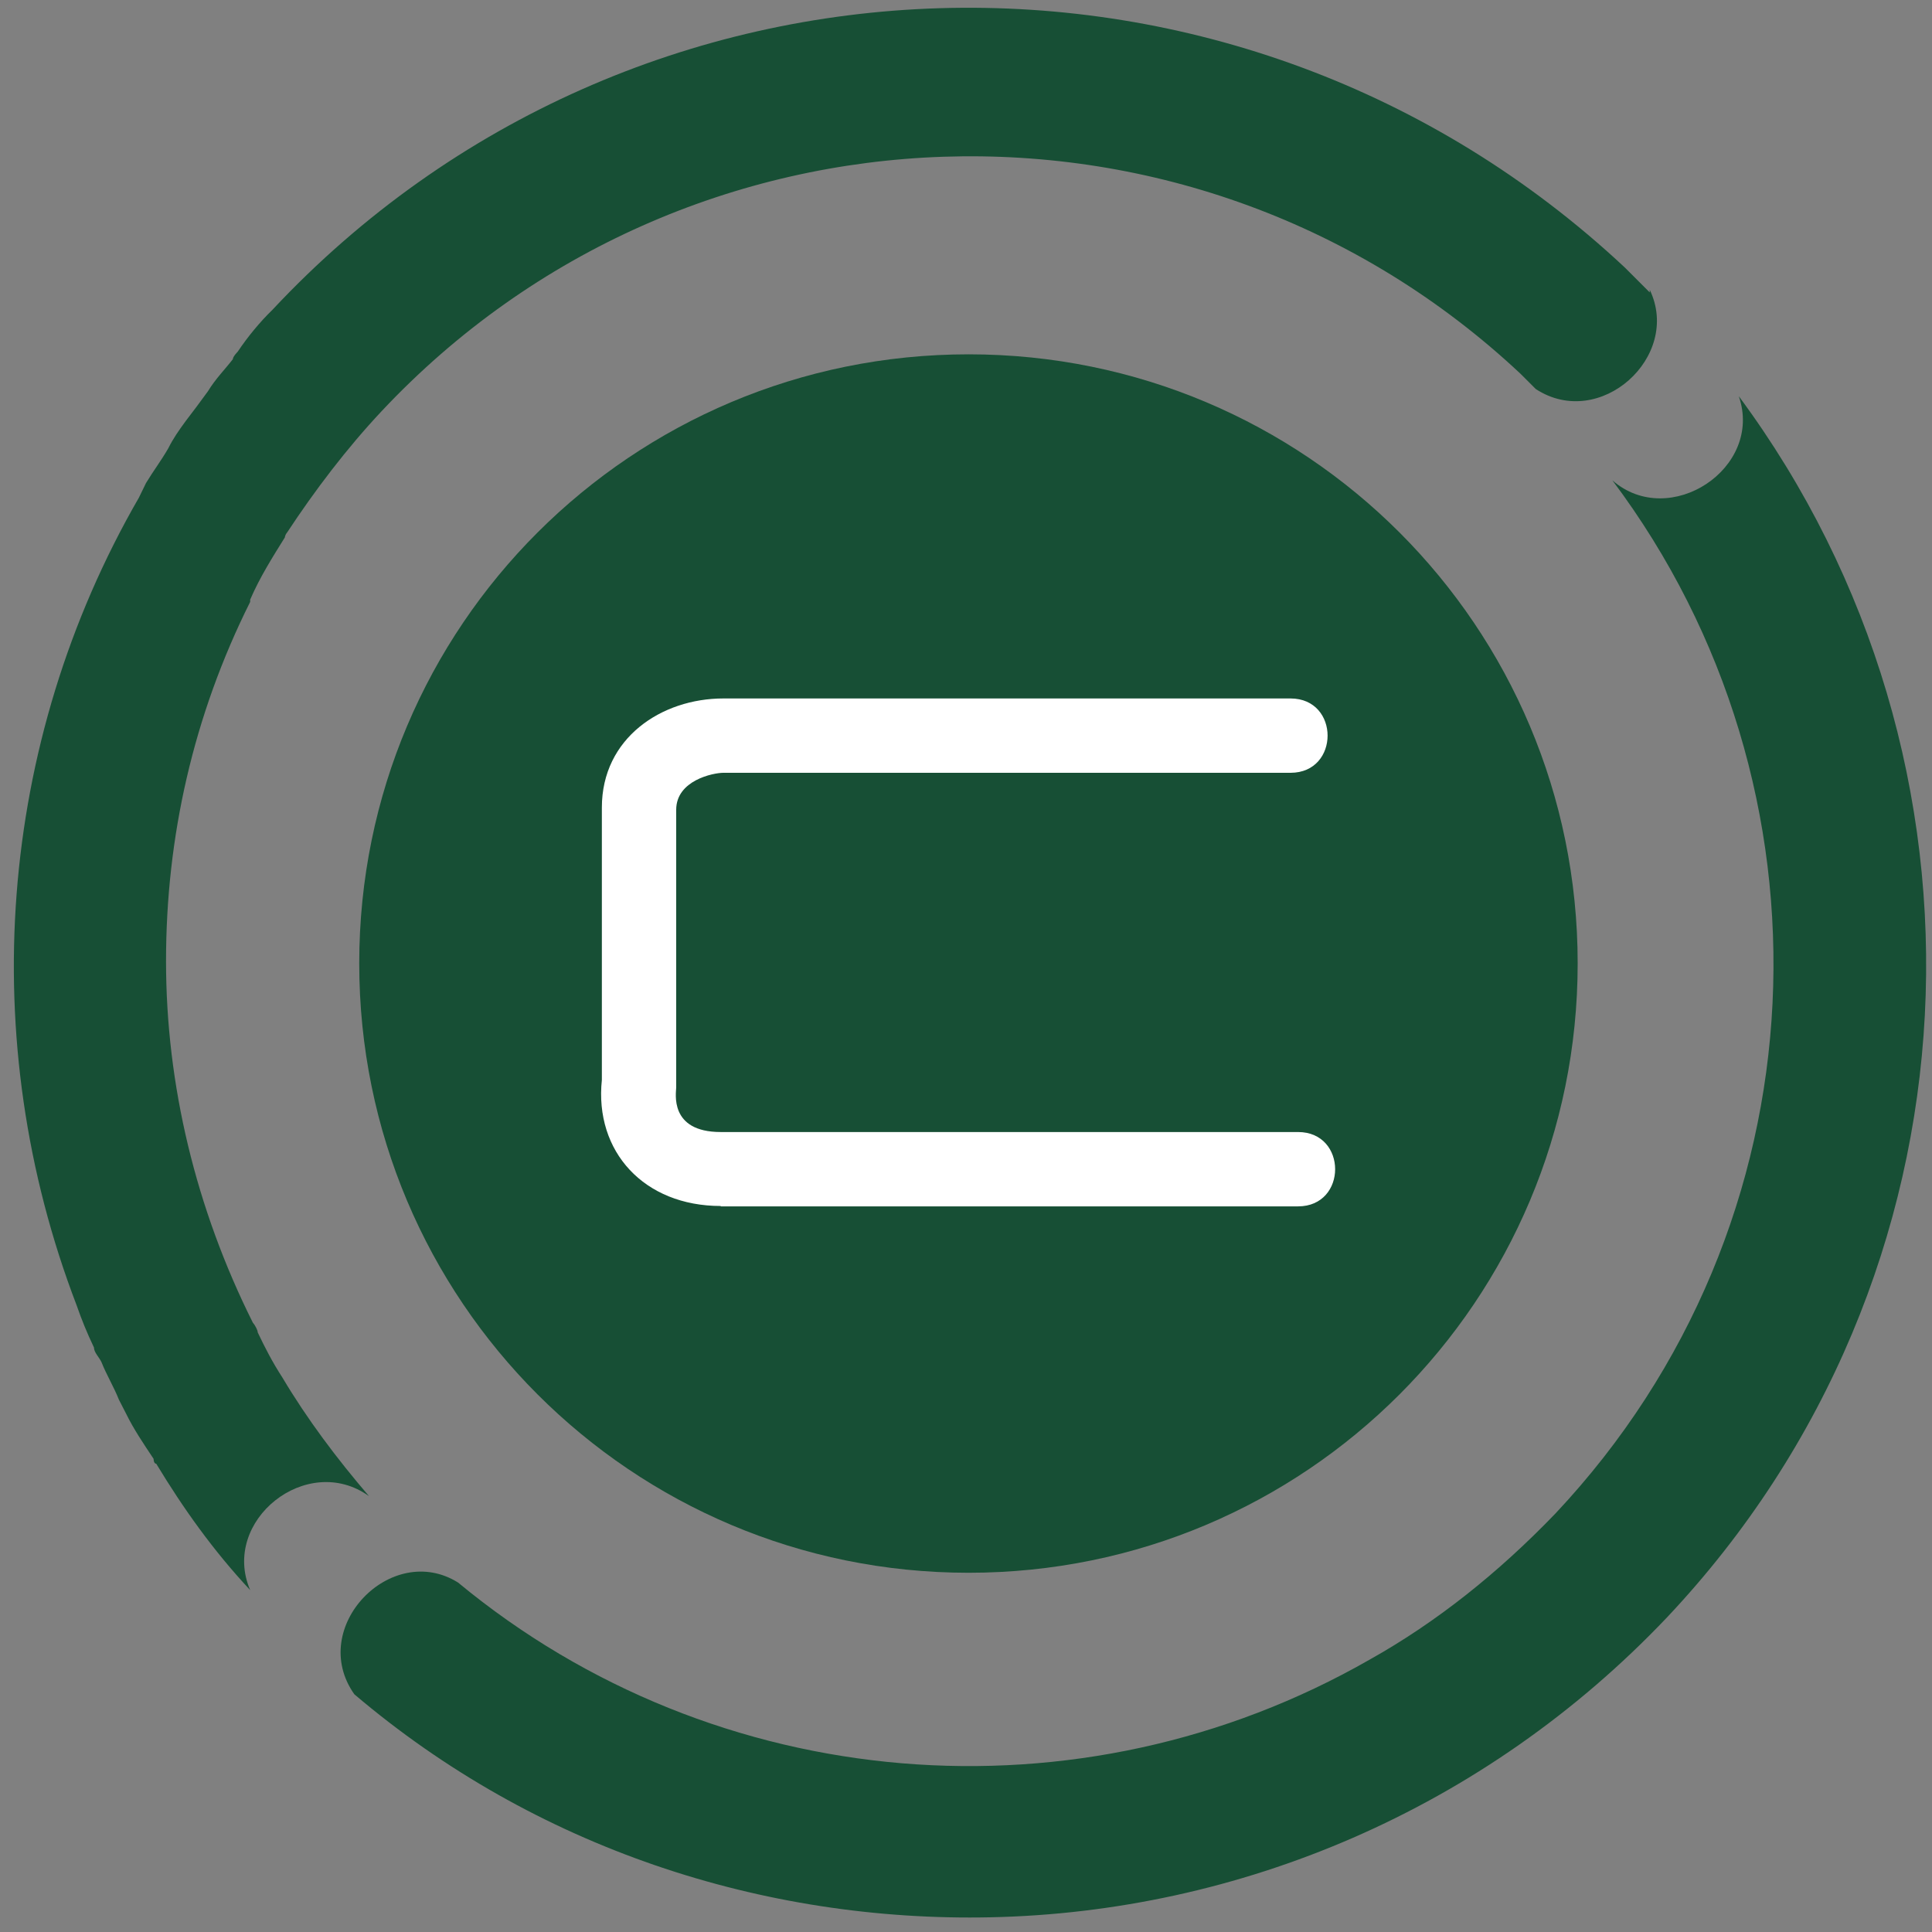 <svg version="1.2" xmlns="http://www.w3.org/2000/svg" viewBox="0 0 512 512" width="512" height="512">
	<rect x="0" y="0" width="512" height="512" fill="#808080" stroke="none"/>
	<title>centic-logo</title>
	<style>
		.s0 { fill: #174f35ff } 
		.s1 { fill: #ffffffff }
		
		@media(prefers-color-scheme: dark) {
			.s0 { fill: #ffffff }
			.s1 { fill: #000000 }
		}
	</style>
	<g>
	</g>
	<g>
		<path fill-rule="evenodd" class="s0" d="m256.7 416.8c-89.3 0-161.5-72.2-161.5-161.5 0-89.3 72.2-161.4 161.5-161.4 89.3 0 161.4 72.1 161.4 161.4 0 89.3-72.1 161.5-161.4 161.5z"/>
		<path class="s1" d="m191 319.6c-20.3 0-33.5-14.4-31.5-33.4v-72.2c0-18.4 15.8-28.9 32.2-28.9h150.3c13.1 0 13.1 19.7 0 19.7h-150.3c-2.7 0-12.5 2-12.5 9.8v73.6c0 1.3-2 11.8 11.8 11.8h153c13.1 0 13.1 19.7 0 19.7h-153z"/>
		<path class="s0" d="m441.8 428.6c85.3-90.5 90.5-227.1 19-323.6 6.6 19.1-18.4 35.5-33.5 22.3 61.1 81.4 57.1 197-15.1 273.8-15.1 15.7-31.5 28.8-49.2 38.7-76.8 44-173.3 36.1-241.6-20.4-17.7-11.1-40 11.9-27.5 29.6 47.9 40.7 108.3 60.4 168.7 59.1 65.6-1.4 130.6-28.3 179.2-79.5z"/>
		<path class="s0" d="m437.2 77.5c-2-2-4.6-4.6-6.6-6.6-102.4-95.8-262.6-91.2-358.4 11.2-3.3 3.2-6.6 7.2-9.2 11.1 0 0-1.3 1.3-1.3 2-2 2.6-4.6 5.2-6.6 8.5q-2.9 4-5.9 7.9c-1.9 2.6-3.3 4.6-4.6 7.2-1.9 3.3-3.9 5.9-5.9 9.2q-1 2-1.9 3.9c-37.5 65-43.4 143.8-16.5 214 1.4 4 2.7 7.2 4.6 11.2 0 1.3 1.4 2.6 2 3.9 1.3 3.3 3.3 6.6 4.6 9.9q1 1.9 2 3.9c1.9 3.9 4.6 7.9 7.2 11.8 0 0 0 1.3 0.7 1.3 7.2 11.9 15.1 23 24.9 33.5-7.9-18.4 15.1-36.7 31.5-24.9-8.5-9.9-16.4-20.4-23-31.5-2.6-4-4.6-7.9-6.5-11.9 0-0.6-0.7-1.9-1.3-2.6-15.1-30.2-23-63-23-95.8 0-32.8 7.2-65 22.3-95.2 0 0 0 0 0-0.6 2.6-6 5.9-11.2 9.2-16.5 0 0 0-0.6 0.6-1.3 7.3-11.1 15.8-22.3 25-32.1 80.7-86 215.9-90.6 301.9-9.9q2 2 4 4c17 11.1 38.7-8.6 30.2-26.3z"/>
	</g>
</svg>